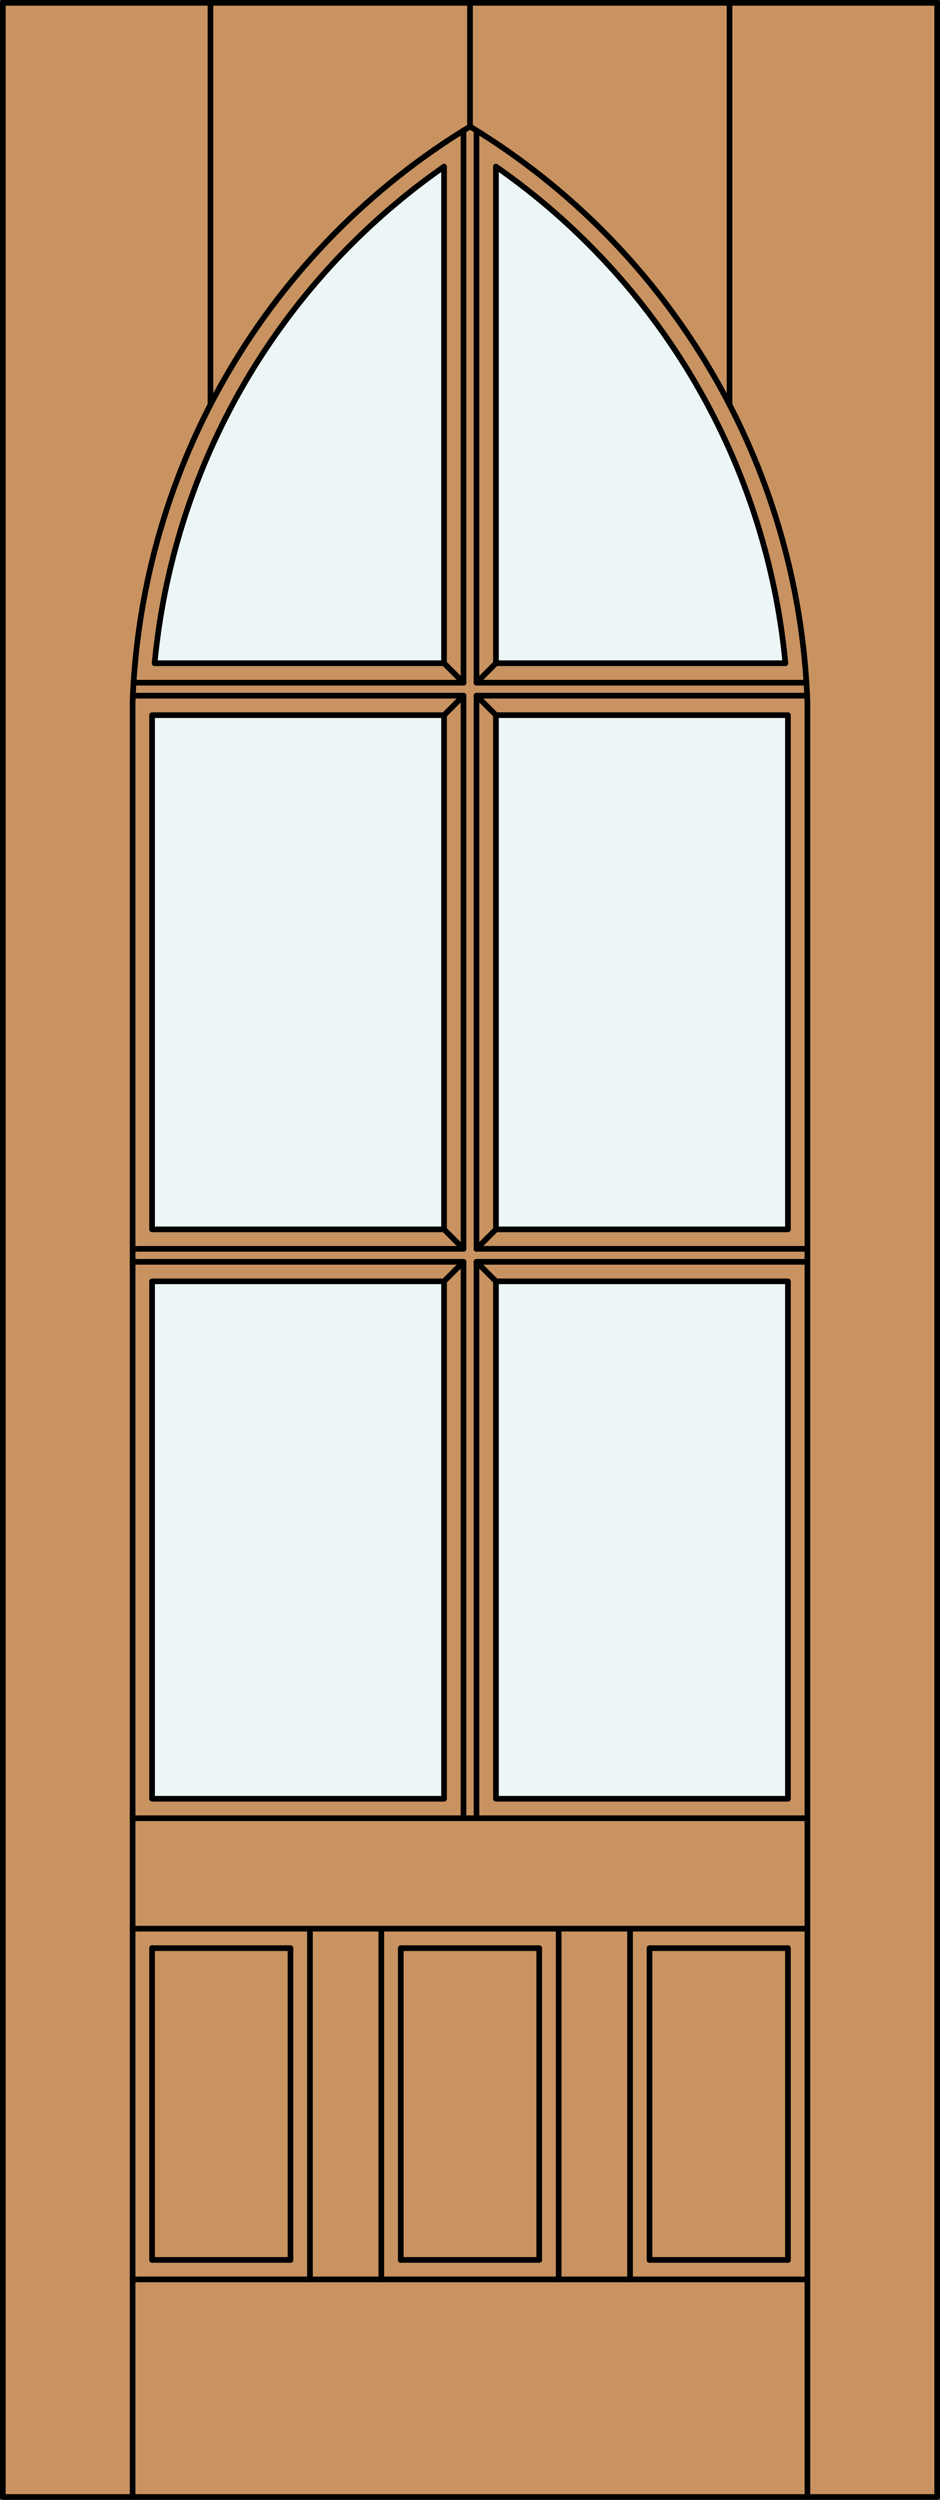 <?xml version="1.0" encoding="utf-8"?>
<!-- Generator: Adobe Illustrator 14.0.0, SVG Export Plug-In . SVG Version: 6.00 Build 43363)  -->
<!DOCTYPE svg PUBLIC "-//W3C//DTD SVG 1.1//EN" "http://www.w3.org/Graphics/SVG/1.1/DTD/svg11.dtd">
<svg version="1.1" id="Layer_1" xmlns="http://www.w3.org/2000/svg" xmlns:xlink="http://www.w3.org/1999/xlink" x="0px" y="0px"
	 width="83.012px" height="220.531px" viewBox="0 0 83.012 220.531" enable-background="new 0 0 83.012 220.531"
	 xml:space="preserve">
<rect x="0" y="0" width="83.012" height="220.531" fill="#333333" stroke="none"/>
<g id="DOOR_FILL">
	<rect x="0.262" y="0.25" fill="#C89361" width="82.512" height="220.031"/>
</g>
<g id="GLASS">
	<rect x="43.798" y="113.037" fill="#EDF6F6" width="25.785" height="45.646"/>
	<rect x="13.429" y="113.037" fill="#EDF6F6" width="25.785" height="45.646"/>
	<path fill="#EDF6F6" d="M67.574,48.573c0.87,3.255,1.467,6.578,1.782,9.933H43.798V14.699
		C55.474,22.83,63.896,34.829,67.574,48.573z"/>
	<rect x="13.429" y="63.09" fill="#EDF6F6" width="25.785" height="45.363"/>
	<path fill="#EDF6F6" d="M39.214,58.506h-25.56c0.315-3.354,0.912-6.678,1.783-9.933c3.679-13.744,12.101-25.744,23.776-33.874
		V58.506z"/>
	<rect x="43.798" y="63.09" fill="#EDF6F6" width="25.785" height="45.363"/>
</g>
<g id="_x31_">
	
		<rect x="0.25" y="0.25" fill="none" stroke="#000000" stroke-width="0.5" stroke-linecap="round" stroke-linejoin="round" width="82.512" height="220.031"/>
	
		<line fill="none" stroke="#000000" stroke-width="0.5" stroke-linecap="round" stroke-linejoin="round" x1="13.429" y1="199.367" x2="25.653" y2="199.367"/>
	
		<line fill="none" stroke="#000000" stroke-width="0.5" stroke-linecap="round" stroke-linejoin="round" x1="35.394" y1="199.367" x2="47.618" y2="199.367"/>
	
		<line fill="none" stroke="#000000" stroke-width="0.5" stroke-linecap="round" stroke-linejoin="round" x1="57.359" y1="199.367" x2="69.583" y2="199.367"/>
	
		<line fill="none" stroke="#000000" stroke-width="0.5" stroke-linecap="round" stroke-linejoin="round" x1="69.583" y1="199.367" x2="69.583" y2="171.863"/>
	
		<line fill="none" stroke="#000000" stroke-width="0.5" stroke-linecap="round" stroke-linejoin="round" x1="71.302" y1="220.281" x2="71.302" y2="61.922"/>
	
		<line fill="none" stroke="#000000" stroke-width="0.5" stroke-linecap="round" stroke-linejoin="round" x1="13.429" y1="171.863" x2="13.429" y2="199.367"/>
	
		<line fill="none" stroke="#000000" stroke-width="0.5" stroke-linecap="round" stroke-linejoin="round" x1="11.71" y1="61.913" x2="11.71" y2="220.281"/>
	<path fill="none" stroke="#000000" stroke-width="0.5" stroke-linecap="round" stroke-linejoin="round" d="M39.214,14.699
		c-11.676,8.13-20.098,20.13-23.776,33.874"/>
	<path fill="none" stroke="#000000" stroke-width="0.5" stroke-linecap="round" stroke-linejoin="round" d="M15.438,48.573
		c-0.871,3.255-1.468,6.578-1.783,9.933"/>
	<path fill="none" stroke="#000000" stroke-width="0.5" stroke-linecap="round" stroke-linejoin="round" d="M41.506,11.159
		C23.663,21.982,12.464,41.058,11.71,61.913"/>
	<path fill="none" stroke="#000000" stroke-width="0.5" stroke-linecap="round" stroke-linejoin="round" d="M13.427,66.26
		c0.001,0.021,0.001,0.042,0.002,0.063"/>
	<path fill="none" stroke="#000000" stroke-width="0.5" stroke-linecap="round" stroke-linejoin="round" d="M69.357,58.506
		c-0.314-3.354-0.912-6.678-1.782-9.933"/>
	<path fill="none" stroke="#000000" stroke-width="0.5" stroke-linecap="round" stroke-linejoin="round" d="M67.574,48.573
		C63.896,34.829,55.474,22.83,43.798,14.699"/>
	<path fill="none" stroke="#000000" stroke-width="0.5" stroke-linecap="round" stroke-linejoin="round" d="M71.302,61.922
		c-0.751-20.858-11.95-39.938-29.796-50.763V0.25"/>
	
		<line fill="none" stroke="#000000" stroke-width="0.5" stroke-linecap="round" stroke-linejoin="round" x1="18.586" y1="0.25" x2="18.586" y2="35.7"/>
	
		<line fill="none" stroke="#000000" stroke-width="0.5" stroke-linecap="round" stroke-linejoin="round" x1="64.426" y1="0.25" x2="64.426" y2="35.701"/>
	
		<line fill="none" stroke="#000000" stroke-width="0.5" stroke-linecap="round" stroke-linejoin="round" x1="71.302" y1="201.086" x2="11.71" y2="201.086"/>
	<polyline fill="none" stroke="#000000" stroke-width="0.5" stroke-linecap="round" stroke-linejoin="round" points="
		25.653,199.367 25.653,171.863 13.429,171.863 	"/>
	
		<line fill="none" stroke="#000000" stroke-width="0.5" stroke-linecap="round" stroke-linejoin="round" x1="11.71" y1="160.402" x2="71.302" y2="160.402"/>
	
		<line fill="none" stroke="#000000" stroke-width="0.5" stroke-linecap="round" stroke-linejoin="round" x1="55.64" y1="201.086" x2="55.64" y2="170.145"/>
	
		<line fill="none" stroke="#000000" stroke-width="0.5" stroke-linecap="round" stroke-linejoin="round" x1="27.372" y1="201.086" x2="27.372" y2="170.145"/>
	<polyline fill="none" stroke="#000000" stroke-width="0.5" stroke-linecap="round" stroke-linejoin="round" points="
		57.359,199.367 57.359,171.863 69.583,171.863 	"/>
	
		<line fill="none" stroke="#000000" stroke-width="0.5" stroke-linecap="round" stroke-linejoin="round" x1="33.675" y1="170.145" x2="33.675" y2="201.086"/>
	<polyline fill="none" stroke="#000000" stroke-width="0.5" stroke-linecap="round" stroke-linejoin="round" points="
		47.618,199.367 47.618,171.863 35.394,171.863 35.394,199.367 	"/>
	
		<line fill="none" stroke="#000000" stroke-width="0.5" stroke-linecap="round" stroke-linejoin="round" x1="49.337" y1="201.086" x2="49.337" y2="170.145"/>
	
		<line fill="none" stroke="#000000" stroke-width="0.5" stroke-linecap="round" stroke-linejoin="round" x1="71.302" y1="170.145" x2="11.71" y2="170.145"/>
	<polyline fill="none" stroke="#000000" stroke-width="0.5" stroke-linecap="round" stroke-linejoin="round" points="
		71.302,111.316 42.079,111.316 42.079,160.402 	"/>
	
		<rect x="43.798" y="113.037" fill="none" stroke="#000000" stroke-width="0.5" stroke-linecap="round" stroke-linejoin="round" width="25.785" height="45.646"/>
	
		<line fill="none" stroke="#000000" stroke-width="0.5" stroke-linecap="round" stroke-linejoin="round" x1="39.214" y1="58.506" x2="39.214" y2="14.699"/>
	
		<line fill="none" stroke="#000000" stroke-width="0.5" stroke-linecap="round" stroke-linejoin="round" x1="11.794" y1="60.226" x2="40.933" y2="60.226"/>
	
		<line fill="none" stroke="#000000" stroke-width="0.5" stroke-linecap="round" stroke-linejoin="round" x1="42.079" y1="11.511" x2="42.079" y2="60.226"/>
	
		<line fill="none" stroke="#000000" stroke-width="0.5" stroke-linecap="round" stroke-linejoin="round" x1="40.933" y1="61.371" x2="39.214" y2="63.09"/>
	
		<line fill="none" stroke="#000000" stroke-width="0.5" stroke-linecap="round" stroke-linejoin="round" x1="43.798" y1="58.506" x2="42.079" y2="60.226"/>
	
		<line fill="none" stroke="#000000" stroke-width="0.5" stroke-linecap="round" stroke-linejoin="round" x1="39.214" y1="108.453" x2="40.933" y2="110.172"/>
	
		<line fill="none" stroke="#000000" stroke-width="0.5" stroke-linecap="round" stroke-linejoin="round" x1="42.079" y1="60.226" x2="71.218" y2="60.226"/>
	
		<rect x="43.798" y="63.09" fill="none" stroke="#000000" stroke-width="0.5" stroke-linecap="round" stroke-linejoin="round" width="25.785" height="45.363"/>
	<polyline fill="none" stroke="#000000" stroke-width="0.5" stroke-linecap="round" stroke-linejoin="round" points="11.71,110.172 
		40.933,110.172 40.933,61.371 11.732,61.371 	"/>
	
		<line fill="none" stroke="#000000" stroke-width="0.5" stroke-linecap="round" stroke-linejoin="round" x1="43.798" y1="14.699" x2="43.798" y2="58.506"/>
	
		<rect x="13.429" y="113.037" fill="none" stroke="#000000" stroke-width="0.5" stroke-linecap="round" stroke-linejoin="round" width="25.785" height="45.646"/>
	
		<rect x="13.429" y="63.09" fill="none" stroke="#000000" stroke-width="0.5" stroke-linecap="round" stroke-linejoin="round" width="25.785" height="45.363"/>
	<polyline fill="none" stroke="#000000" stroke-width="0.5" stroke-linecap="round" stroke-linejoin="round" points="
		40.933,160.402 40.933,111.316 11.71,111.316 	"/>
	<polyline fill="none" stroke="#000000" stroke-width="0.5" stroke-linecap="round" stroke-linejoin="round" points="71.28,61.371 
		42.079,61.371 42.079,110.172 71.302,110.172 	"/>
	
		<line fill="none" stroke="#000000" stroke-width="0.5" stroke-linecap="round" stroke-linejoin="round" x1="40.933" y1="60.226" x2="40.933" y2="11.511"/>
	
		<line fill="none" stroke="#000000" stroke-width="0.5" stroke-linecap="round" stroke-linejoin="round" x1="13.655" y1="58.506" x2="39.214" y2="58.506"/>
	
		<line fill="none" stroke="#000000" stroke-width="0.5" stroke-linecap="round" stroke-linejoin="round" x1="43.798" y1="58.506" x2="69.357" y2="58.506"/>
	
		<line fill="none" stroke="#000000" stroke-width="0.5" stroke-linecap="round" stroke-linejoin="round" x1="40.933" y1="111.316" x2="39.214" y2="113.037"/>
	
		<line fill="none" stroke="#000000" stroke-width="0.5" stroke-linecap="round" stroke-linejoin="round" x1="42.079" y1="61.371" x2="43.798" y2="63.09"/>
	
		<line fill="none" stroke="#000000" stroke-width="0.5" stroke-linecap="round" stroke-linejoin="round" x1="39.214" y1="58.506" x2="40.933" y2="60.226"/>
	
		<line fill="none" stroke="#000000" stroke-width="0.5" stroke-linecap="round" stroke-linejoin="round" x1="43.798" y1="108.453" x2="42.079" y2="110.172"/>
	
		<line fill="none" stroke="#000000" stroke-width="0.5" stroke-linecap="round" stroke-linejoin="round" x1="42.079" y1="111.316" x2="43.798" y2="113.037"/>
</g>
<g id="_x30_">
</g>
<g id="Layer_1_1_">
</g>
</svg>
